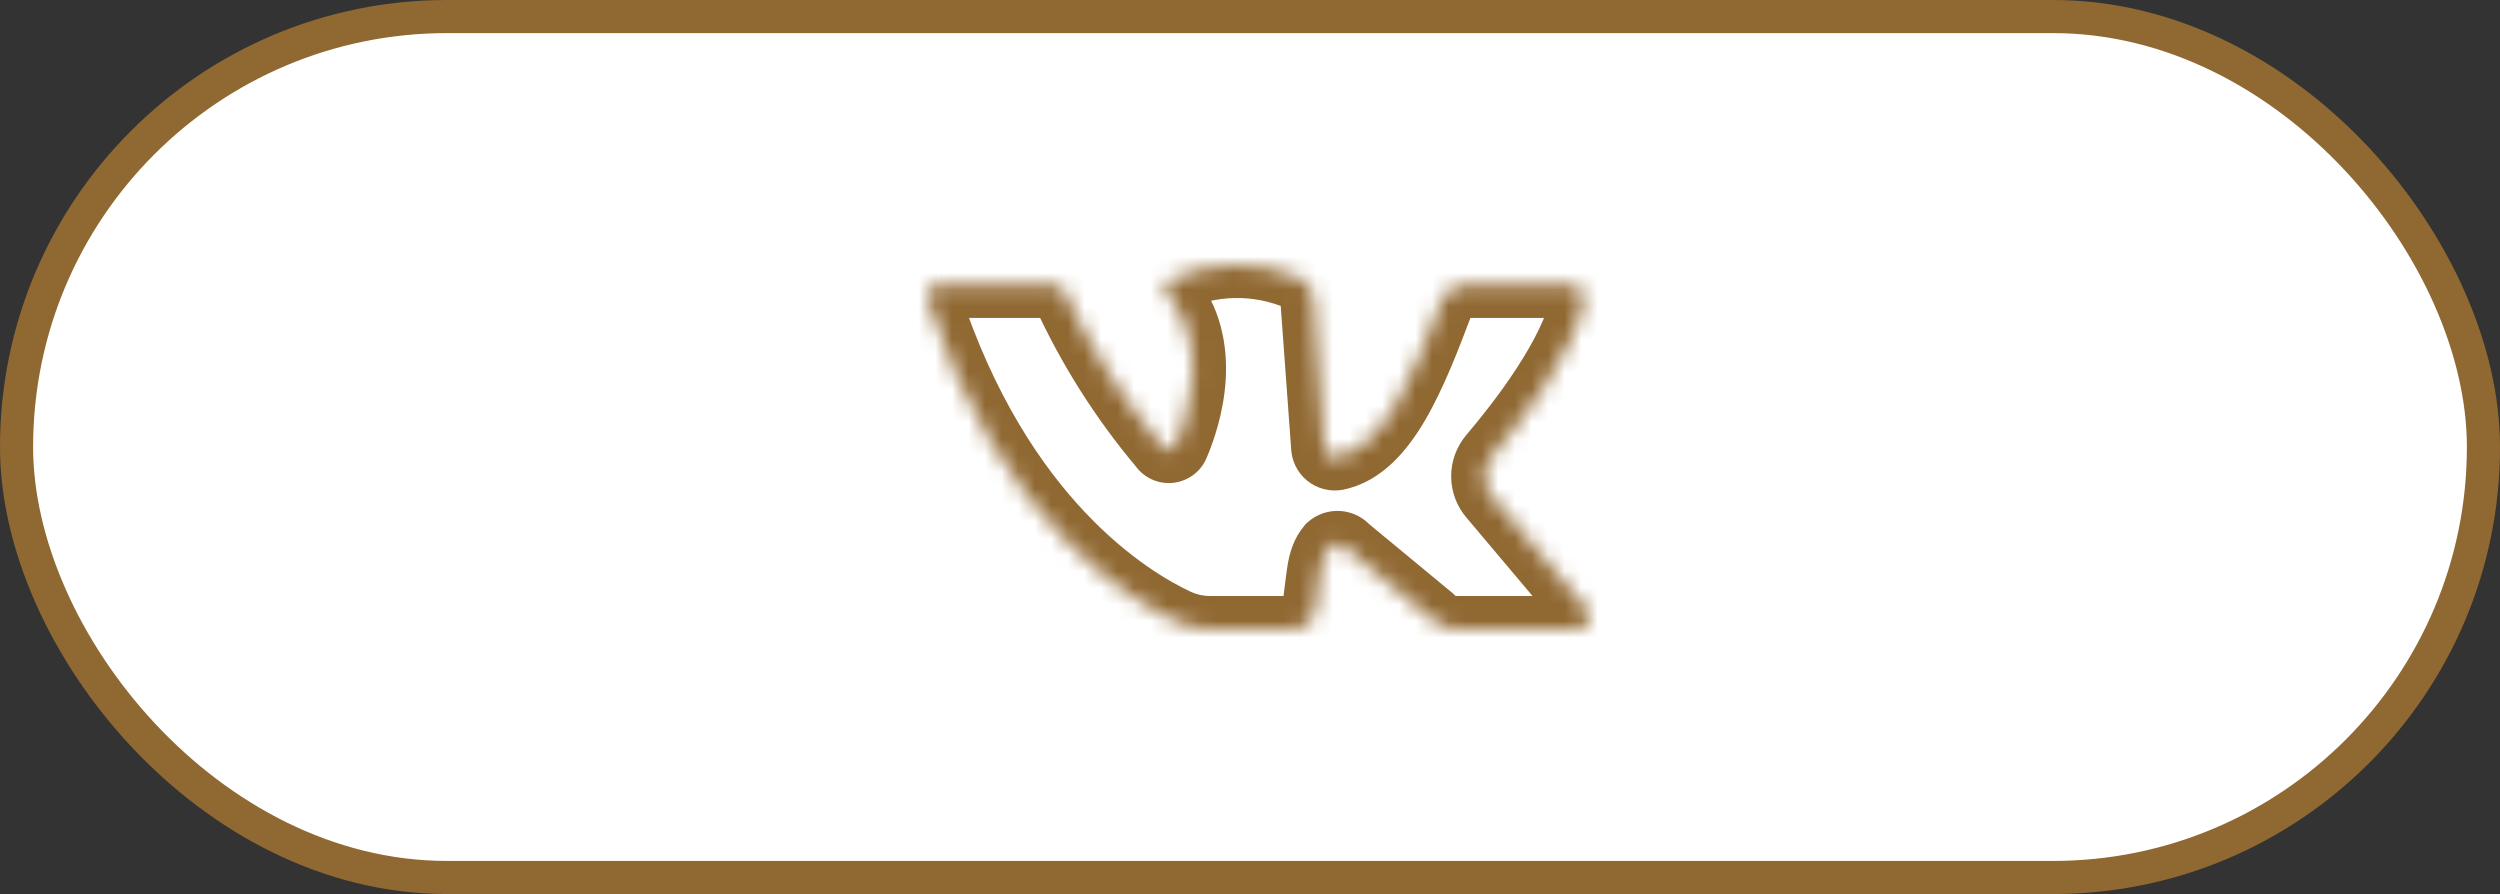 <?xml version="1.0" encoding="UTF-8"?> <svg xmlns="http://www.w3.org/2000/svg" width="151" height="54" viewBox="0 0 151 54" fill="none"><rect x="0" y="0" width="151" height="54" fill="#333333" stroke="none"/> <rect x="1" y="1" width="149" height="52" rx="26" fill="white" stroke="#906832" stroke-width="2"></rect> <mask id="path-2-inside-1" fill="white"> <path d="M56.682 17.205H63.663C63.795 17.207 63.925 17.246 64.036 17.318C64.147 17.391 64.234 17.493 64.288 17.614C65.821 20.978 67.808 24.121 70.193 26.955C70.239 27.029 70.305 27.088 70.382 27.127C70.46 27.166 70.547 27.183 70.634 27.176C70.721 27.169 70.804 27.138 70.874 27.087C70.944 27.036 70.999 26.967 71.032 26.887C71.795 25.116 73.123 20.831 70.498 17.735C70.444 17.671 70.404 17.596 70.384 17.515C70.364 17.434 70.363 17.349 70.382 17.267C70.4 17.186 70.438 17.11 70.491 17.045C70.544 16.98 70.612 16.929 70.689 16.895C71.9 16.328 73.219 16.023 74.558 16.001C75.898 15.979 77.226 16.24 78.456 16.766C78.716 16.88 78.938 17.067 79.093 17.303C79.249 17.54 79.332 17.816 79.333 18.098L79.982 26.985C79.981 27.079 80.001 27.173 80.042 27.258C80.082 27.343 80.14 27.419 80.213 27.479C80.286 27.539 80.372 27.582 80.464 27.605C80.555 27.629 80.651 27.632 80.745 27.614C83.659 27 85.376 22.663 87.077 18.144C87.173 17.876 87.349 17.643 87.58 17.476C87.811 17.309 88.088 17.214 88.374 17.205H94.798C94.923 17.203 95.046 17.229 95.16 17.28C95.274 17.331 95.375 17.405 95.456 17.499C95.538 17.593 95.598 17.703 95.631 17.823C95.665 17.942 95.672 18.067 95.652 18.189C95.05 21.399 91.792 25.562 90.091 27.568C89.806 27.903 89.65 28.326 89.65 28.764C89.65 29.202 89.806 29.626 90.091 29.96L95.835 36.773C95.923 36.884 95.979 37.016 95.995 37.156C96.011 37.296 95.988 37.437 95.928 37.565C95.868 37.692 95.773 37.8 95.654 37.877C95.535 37.954 95.397 37.996 95.256 38H87.977C87.682 38.001 87.39 37.94 87.119 37.823C86.849 37.706 86.606 37.534 86.406 37.319L81.325 33.117C81.266 33.044 81.192 32.983 81.109 32.939C81.025 32.894 80.933 32.868 80.839 32.86C80.745 32.852 80.65 32.863 80.56 32.893C80.47 32.923 80.388 32.971 80.317 33.034C79.684 33.791 79.73 34.73 79.432 36.857C79.381 37.179 79.214 37.473 78.961 37.683C78.709 37.893 78.388 38.006 78.059 38H73.115C72.409 38.004 71.71 37.852 71.071 37.553C68.217 36.213 60.389 31.497 56.041 18.144C56.004 18.04 55.992 17.928 56.006 17.819C56.02 17.709 56.06 17.605 56.122 17.514C56.184 17.422 56.268 17.347 56.365 17.293C56.462 17.239 56.571 17.209 56.682 17.205Z"></path> </mask> <path d="M56.682 17.205H63.663C63.795 17.207 63.925 17.246 64.036 17.318C64.147 17.391 64.234 17.493 64.288 17.614C65.821 20.978 67.808 24.121 70.193 26.955C70.239 27.029 70.305 27.088 70.382 27.127C70.46 27.166 70.547 27.183 70.634 27.176C70.721 27.169 70.804 27.138 70.874 27.087C70.944 27.036 70.999 26.967 71.032 26.887C71.795 25.116 73.123 20.831 70.498 17.735C70.444 17.671 70.404 17.596 70.384 17.515C70.364 17.434 70.363 17.349 70.382 17.267C70.4 17.186 70.438 17.11 70.491 17.045C70.544 16.98 70.612 16.929 70.689 16.895C71.9 16.328 73.219 16.023 74.558 16.001C75.898 15.979 77.226 16.24 78.456 16.766C78.716 16.88 78.938 17.067 79.093 17.303C79.249 17.54 79.332 17.816 79.333 18.098L79.982 26.985C79.981 27.079 80.001 27.173 80.042 27.258C80.082 27.343 80.14 27.419 80.213 27.479C80.286 27.539 80.372 27.582 80.464 27.605C80.555 27.629 80.651 27.632 80.745 27.614C83.659 27 85.376 22.663 87.077 18.144C87.173 17.876 87.349 17.643 87.58 17.476C87.811 17.309 88.088 17.214 88.374 17.205H94.798C94.923 17.203 95.046 17.229 95.16 17.28C95.274 17.331 95.375 17.405 95.456 17.499C95.538 17.593 95.598 17.703 95.631 17.823C95.665 17.942 95.672 18.067 95.652 18.189C95.05 21.399 91.792 25.562 90.091 27.568C89.806 27.903 89.65 28.326 89.65 28.764C89.65 29.202 89.806 29.626 90.091 29.96L95.835 36.773C95.923 36.884 95.979 37.016 95.995 37.156C96.011 37.296 95.988 37.437 95.928 37.565C95.868 37.692 95.773 37.8 95.654 37.877C95.535 37.954 95.397 37.996 95.256 38H87.977C87.682 38.001 87.39 37.94 87.119 37.823C86.849 37.706 86.606 37.534 86.406 37.319L81.325 33.117C81.266 33.044 81.192 32.983 81.109 32.939C81.025 32.894 80.933 32.868 80.839 32.86C80.745 32.852 80.65 32.863 80.56 32.893C80.47 32.923 80.388 32.971 80.317 33.034C79.684 33.791 79.73 34.73 79.432 36.857C79.381 37.179 79.214 37.473 78.961 37.683C78.709 37.893 78.388 38.006 78.059 38H73.115C72.409 38.004 71.71 37.852 71.071 37.553C68.217 36.213 60.389 31.497 56.041 18.144C56.004 18.04 55.992 17.928 56.006 17.819C56.02 17.709 56.06 17.605 56.122 17.514C56.184 17.422 56.268 17.347 56.365 17.293C56.462 17.239 56.571 17.209 56.682 17.205Z" fill="white"></path> <path d="M63.663 17.205L63.687 15.205L63.675 15.205H63.663V17.205ZM64.288 17.614L62.463 18.432L62.468 18.443L64.288 17.614ZM70.193 26.955L71.889 25.895L71.814 25.775L71.723 25.667L70.193 26.955ZM71.032 26.887L69.196 26.096L69.191 26.107L69.186 26.118L71.032 26.887ZM70.498 17.735L72.024 16.442L72.019 16.435L72.013 16.428L70.498 17.735ZM70.689 16.895L71.499 18.723L71.518 18.715L71.536 18.706L70.689 16.895ZM78.456 16.766L79.259 14.934L79.251 14.931L79.243 14.927L78.456 16.766ZM79.333 18.098L77.333 18.104L77.333 18.174L77.338 18.244L79.333 18.098ZM79.982 26.985L81.982 26.998L81.982 26.919L81.976 26.84L79.982 26.985ZM80.745 27.614L81.123 29.578L81.14 29.574L81.156 29.571L80.745 27.614ZM87.077 18.144L88.949 18.848L88.954 18.835L88.959 18.821L87.077 18.144ZM88.374 17.205V15.205H88.342L88.309 15.206L88.374 17.205ZM94.798 17.205V19.205H94.811L94.824 19.205L94.798 17.205ZM95.652 18.189L97.618 18.558L97.622 18.536L97.626 18.513L95.652 18.189ZM90.091 27.568L91.614 28.864L91.616 28.862L90.091 27.568ZM90.091 29.96L91.62 28.671L91.614 28.665L90.091 29.96ZM95.835 36.773L97.4 35.527L97.382 35.505L97.365 35.484L95.835 36.773ZM95.256 38V40H95.28L95.304 39.999L95.256 38ZM87.977 38V36L87.972 36L87.977 38ZM86.406 37.319L87.871 35.958L87.782 35.861L87.68 35.777L86.406 37.319ZM81.325 33.117L79.765 34.369L79.893 34.528L80.05 34.658L81.325 33.117ZM80.317 33.034L78.987 31.541L78.877 31.638L78.783 31.751L80.317 33.034ZM79.432 36.857L81.407 37.172L81.41 37.153L81.413 37.134L79.432 36.857ZM78.059 38L78.095 36L78.077 36H78.059V38ZM73.115 38V36L73.102 36L73.115 38ZM71.071 37.553L70.221 39.364L70.224 39.365L71.071 37.553ZM56.041 18.144L57.943 17.524L57.934 17.497L57.924 17.471L56.041 18.144ZM56.682 19.205H63.663V15.205H56.682V19.205ZM63.638 19.205C63.391 19.202 63.15 19.129 62.942 18.993L65.13 15.644C64.7 15.363 64.199 15.211 63.687 15.205L63.638 19.205ZM62.942 18.993C62.733 18.857 62.567 18.663 62.463 18.432L66.113 16.795C65.902 16.324 65.56 15.925 65.13 15.644L62.942 18.993ZM62.468 18.443C64.077 21.973 66.161 25.27 68.663 28.243L71.723 25.667C69.454 22.972 67.566 19.984 66.108 16.785L62.468 18.443ZM68.497 28.015C68.739 28.402 69.082 28.713 69.487 28.915L71.277 25.338C71.527 25.463 71.74 25.655 71.889 25.895L68.497 28.015ZM69.487 28.915C69.892 29.118 70.345 29.206 70.796 29.169L70.472 25.182C70.749 25.16 71.028 25.213 71.277 25.338L69.487 28.915ZM70.796 29.169C71.246 29.132 71.679 28.973 72.047 28.707L69.701 25.467C69.928 25.303 70.195 25.205 70.472 25.182L70.796 29.169ZM72.047 28.707C72.415 28.441 72.703 28.077 72.879 27.656L69.186 26.118C69.295 25.856 69.474 25.631 69.701 25.467L72.047 28.707ZM72.869 27.678C73.303 26.67 73.915 24.919 74.032 22.926C74.151 20.915 73.771 18.502 72.024 16.442L68.973 19.028C69.851 20.064 70.119 21.341 70.039 22.69C69.959 24.055 69.524 25.332 69.196 26.096L72.869 27.678ZM72.013 16.428C72.162 16.601 72.269 16.807 72.325 17.03L68.444 18C68.54 18.385 68.726 18.742 68.984 19.041L72.013 16.428ZM72.325 17.03C72.38 17.253 72.383 17.486 72.332 17.71L68.431 16.825C68.343 17.212 68.348 17.614 68.444 18L72.325 17.03ZM72.332 17.71C72.281 17.934 72.178 18.142 72.033 18.318L68.948 15.772C68.697 16.077 68.519 16.437 68.431 16.825L72.332 17.71ZM72.033 18.318C71.888 18.494 71.705 18.632 71.499 18.723L69.879 15.066C69.519 15.225 69.2 15.467 68.948 15.772L72.033 18.318ZM71.536 18.706C72.492 18.259 73.534 18.019 74.592 18.001L74.525 14.002C72.905 14.028 71.309 14.397 69.842 15.083L71.536 18.706ZM74.592 18.001C75.65 17.983 76.699 18.189 77.669 18.605L79.243 14.927C77.754 14.29 76.146 13.975 74.525 14.002L74.592 18.001ZM77.653 18.598C77.561 18.557 77.481 18.491 77.423 18.403L80.764 16.203C80.395 15.643 79.871 15.203 79.259 14.934L77.653 18.598ZM77.423 18.403C77.365 18.315 77.334 18.211 77.333 18.104L81.333 18.093C81.331 17.42 81.133 16.764 80.764 16.203L77.423 18.403ZM77.338 18.244L77.987 27.131L81.976 26.84L81.328 17.953L77.338 18.244ZM77.982 26.973C77.979 27.365 78.065 27.753 78.231 28.108L81.852 26.408C81.939 26.592 81.983 26.794 81.982 26.998L77.982 26.973ZM78.231 28.108C78.397 28.462 78.641 28.775 78.942 29.023L81.485 25.935C81.64 26.063 81.766 26.224 81.852 26.408L78.231 28.108ZM78.942 29.023C79.243 29.271 79.595 29.448 79.971 29.544L80.956 25.667C81.149 25.716 81.329 25.807 81.485 25.935L78.942 29.023ZM79.971 29.544C80.348 29.64 80.741 29.651 81.123 29.578L80.367 25.65C80.562 25.612 80.763 25.618 80.956 25.667L79.971 29.544ZM81.156 29.571C83.485 29.081 85.023 27.187 86.094 25.351C87.199 23.454 88.11 21.077 88.949 18.848L85.205 17.439C84.343 19.729 83.544 21.781 82.638 23.336C81.696 24.952 80.919 25.533 80.333 25.657L81.156 29.571ZM88.959 18.821C88.918 18.934 88.845 19.029 88.752 19.096L86.407 15.856C85.852 16.258 85.428 16.819 85.195 17.466L88.959 18.821ZM88.752 19.096C88.66 19.163 88.55 19.2 88.439 19.204L88.309 15.206C87.625 15.228 86.963 15.454 86.407 15.856L88.752 19.096ZM88.374 19.205H94.798V15.205H88.374V19.205ZM94.824 19.205C94.659 19.207 94.495 19.173 94.344 19.105L95.976 15.454C95.597 15.284 95.186 15.2 94.772 15.205L94.824 19.205ZM94.344 19.105C94.192 19.038 94.056 18.938 93.946 18.811L96.966 16.188C96.693 15.873 96.355 15.623 95.976 15.454L94.344 19.105ZM93.946 18.811C93.836 18.683 93.754 18.533 93.708 18.369L97.555 17.276C97.441 16.874 97.24 16.503 96.966 16.188L93.946 18.811ZM93.708 18.369C93.661 18.206 93.651 18.033 93.679 17.865L97.626 18.513C97.694 18.1 97.669 17.678 97.555 17.276L93.708 18.369ZM93.687 17.82C93.461 19.024 92.677 20.596 91.608 22.239C90.569 23.833 89.388 25.305 88.565 26.275L91.616 28.862C92.494 27.826 93.793 26.212 94.959 24.421C96.095 22.678 97.241 20.564 97.618 18.558L93.687 17.82ZM88.567 26.273C87.976 26.968 87.65 27.85 87.65 28.764H91.65C91.65 28.803 91.636 28.838 91.614 28.864L88.567 26.273ZM87.65 28.764C87.65 29.679 87.976 30.561 88.567 31.256L91.614 28.665C91.636 28.691 91.65 28.726 91.65 28.764H87.65ZM88.562 31.25L94.306 38.063L97.365 35.484L91.62 28.671L88.562 31.25ZM94.272 38.02C94.127 37.839 94.035 37.62 94.008 37.388L97.981 36.924C97.922 36.412 97.72 35.928 97.4 35.527L94.272 38.02ZM94.008 37.388C93.981 37.155 94.02 36.92 94.12 36.71L97.736 38.419C97.956 37.954 98.041 37.436 97.981 36.924L94.008 37.388ZM94.12 36.71C94.219 36.499 94.375 36.323 94.567 36.198L96.741 39.556C97.171 39.277 97.516 38.885 97.736 38.419L94.12 36.71ZM94.567 36.198C94.759 36.074 94.981 36.006 95.207 36L95.304 39.999C95.814 39.987 96.312 39.834 96.741 39.556L94.567 36.198ZM95.256 36H87.977V40H95.256V36ZM87.972 36C87.952 36 87.932 35.996 87.915 35.988L86.324 39.658C86.847 39.885 87.412 40.001 87.983 40L87.972 36ZM87.915 35.988C87.897 35.981 87.883 35.97 87.871 35.958L84.94 38.679C85.329 39.098 85.8 39.431 86.324 39.658L87.915 35.988ZM87.68 35.777L82.599 31.576L80.05 34.658L85.131 38.86L87.68 35.777ZM82.884 31.865C82.654 31.579 82.368 31.343 82.045 31.172L80.172 34.706C80.016 34.623 79.877 34.509 79.765 34.369L82.884 31.865ZM82.045 31.172C81.722 31 81.368 30.897 81.004 30.867L80.674 34.853C80.499 34.839 80.328 34.789 80.172 34.706L82.045 31.172ZM81.004 30.867C80.64 30.837 80.274 30.881 79.927 30.996L81.193 34.791C81.026 34.846 80.849 34.867 80.674 34.853L81.004 30.867ZM79.927 30.996C79.58 31.112 79.26 31.297 78.987 31.541L81.648 34.527C81.515 34.645 81.36 34.735 81.193 34.791L79.927 30.996ZM78.783 31.751C78.146 32.513 77.912 33.33 77.779 34.084C77.672 34.695 77.574 35.703 77.452 36.58L81.413 37.134C81.491 36.577 81.546 36.097 81.593 35.705C81.642 35.297 81.677 35.012 81.719 34.779C81.759 34.551 81.793 34.439 81.815 34.382C81.831 34.342 81.84 34.33 81.851 34.317L78.783 31.751ZM77.457 36.542C77.483 36.384 77.564 36.244 77.682 36.146L80.241 39.22C80.863 38.702 81.279 37.975 81.407 37.172L77.457 36.542ZM77.682 36.146C77.799 36.048 77.946 35.998 78.095 36L78.024 39.999C78.831 40.014 79.618 39.738 80.241 39.22L77.682 36.146ZM78.059 36H73.115V40H78.059V36ZM73.102 36C72.692 36.002 72.287 35.914 71.917 35.741L70.224 39.365C71.133 39.79 72.125 40.006 73.128 40L73.102 36ZM71.921 35.743C69.471 34.593 62.09 30.26 57.943 17.524L54.139 18.763C58.689 32.735 66.963 37.834 70.221 39.364L71.921 35.743ZM57.924 17.471C57.993 17.664 58.016 17.871 57.989 18.075L54.022 17.563C53.968 17.986 54.014 18.415 54.157 18.816L57.924 17.471ZM57.989 18.075C57.963 18.279 57.889 18.473 57.774 18.641L54.47 16.386C54.231 16.737 54.077 17.14 54.022 17.563L57.989 18.075ZM57.774 18.641C57.659 18.809 57.507 18.947 57.331 19.044L55.399 15.542C55.028 15.746 54.71 16.035 54.47 16.386L57.774 18.641ZM57.331 19.044C57.155 19.141 56.959 19.196 56.76 19.203L56.604 15.206C56.182 15.223 55.769 15.338 55.399 15.542L57.331 19.044Z" fill="#906832" mask="url(#path-2-inside-1)"></path> </svg> 